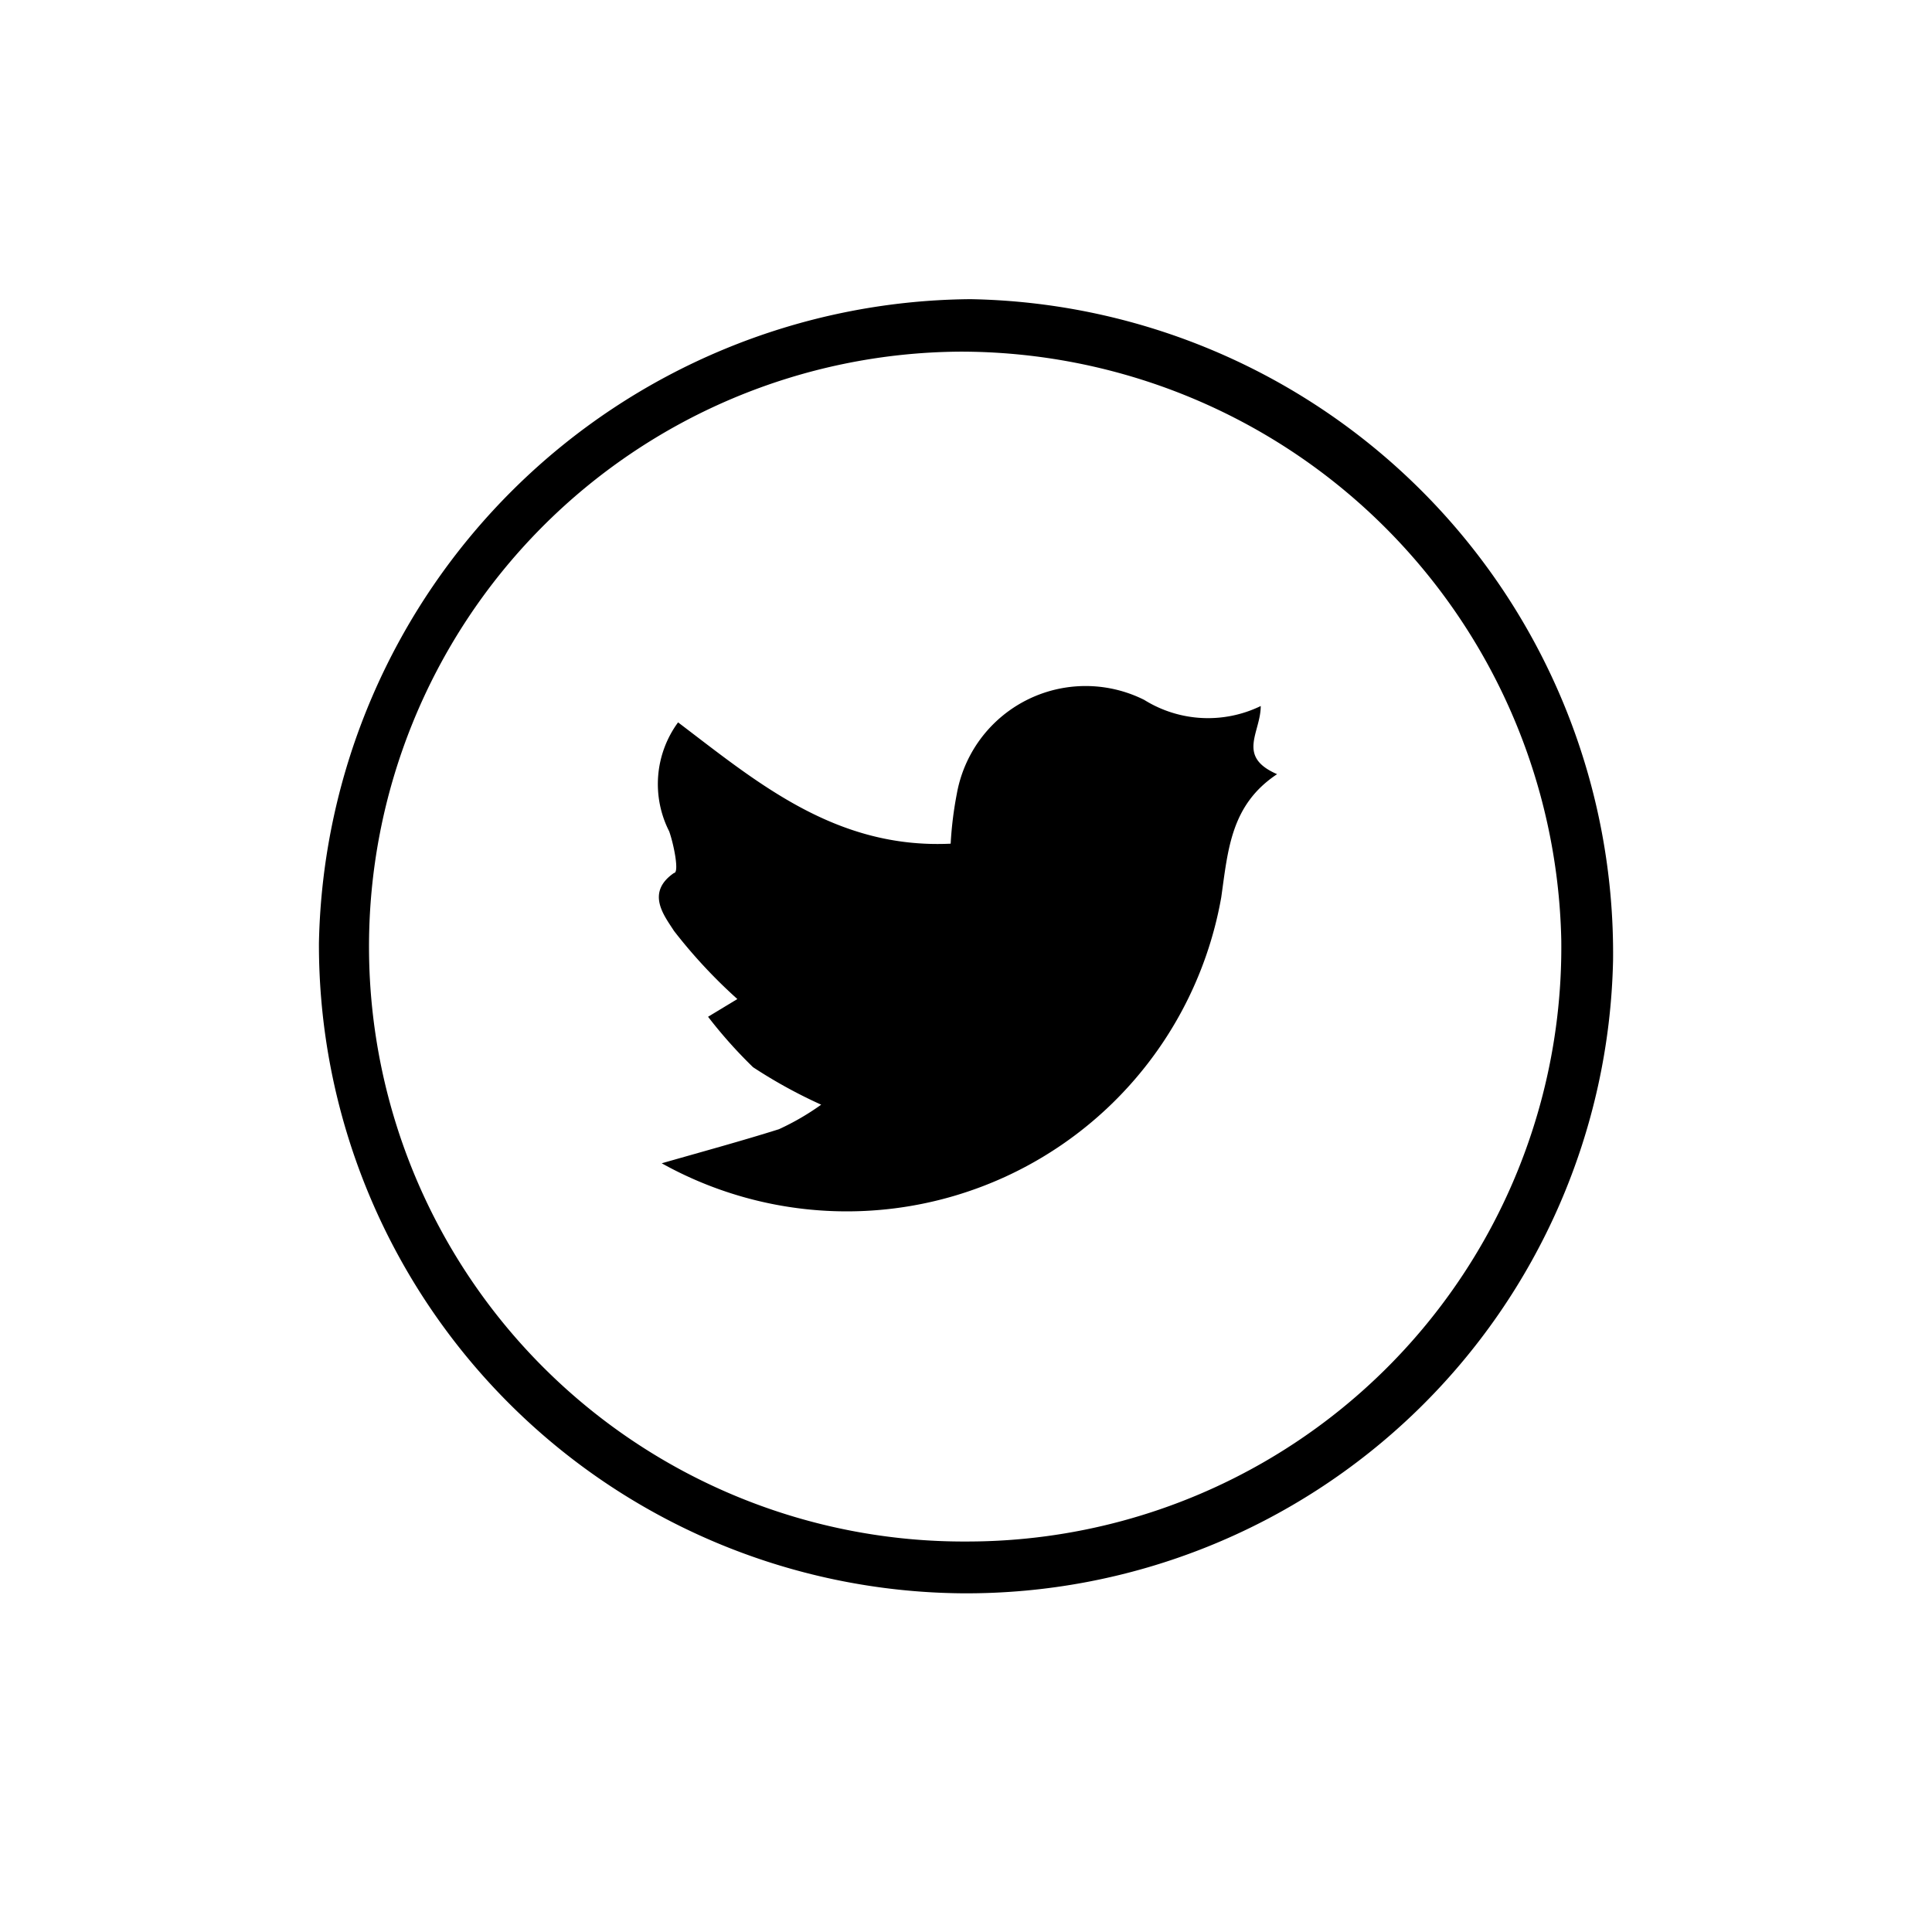 <svg id="Layer_1" data-name="Layer 1" xmlns="http://www.w3.org/2000/svg" viewBox="0 0 28.35 28.35"><title>WM WEBSITE</title><path d="M14.11,23.38a9.52,9.52,0,0,1-9.43-9.54,9.64,9.64,0,0,1,9.56-9.45,9.6,9.6,0,0,1,9.43,9.7A9.49,9.49,0,0,1,14.11,23.38Zm.09-.76a8.72,8.72,0,0,0,8.71-8.83,8.82,8.82,0,0,0-8.82-8.63,8.73,8.73,0,0,0,.11,17.46Z"/><path d="M9.71,17.07c.63-.18,1.18-.33,1.72-.5a3.74,3.74,0,0,0,.62-.36,7.27,7.27,0,0,1-1-.55,6.92,6.92,0,0,1-.66-.74l.43-.26a7.6,7.6,0,0,1-.93-1c-.14-.22-.42-.56,0-.85.08,0,0-.41-.07-.61a1.53,1.53,0,0,1,.13-1.6c1.16.88,2.31,1.86,4,1.78a5.39,5.39,0,0,1,.09-.73,1.92,1.92,0,0,1,2.75-1.38,1.77,1.77,0,0,0,1.71.09c0,.39-.36.74.24,1-.68.45-.72,1.11-.82,1.81A5.58,5.58,0,0,1,9.71,17.07Z"/></svg>